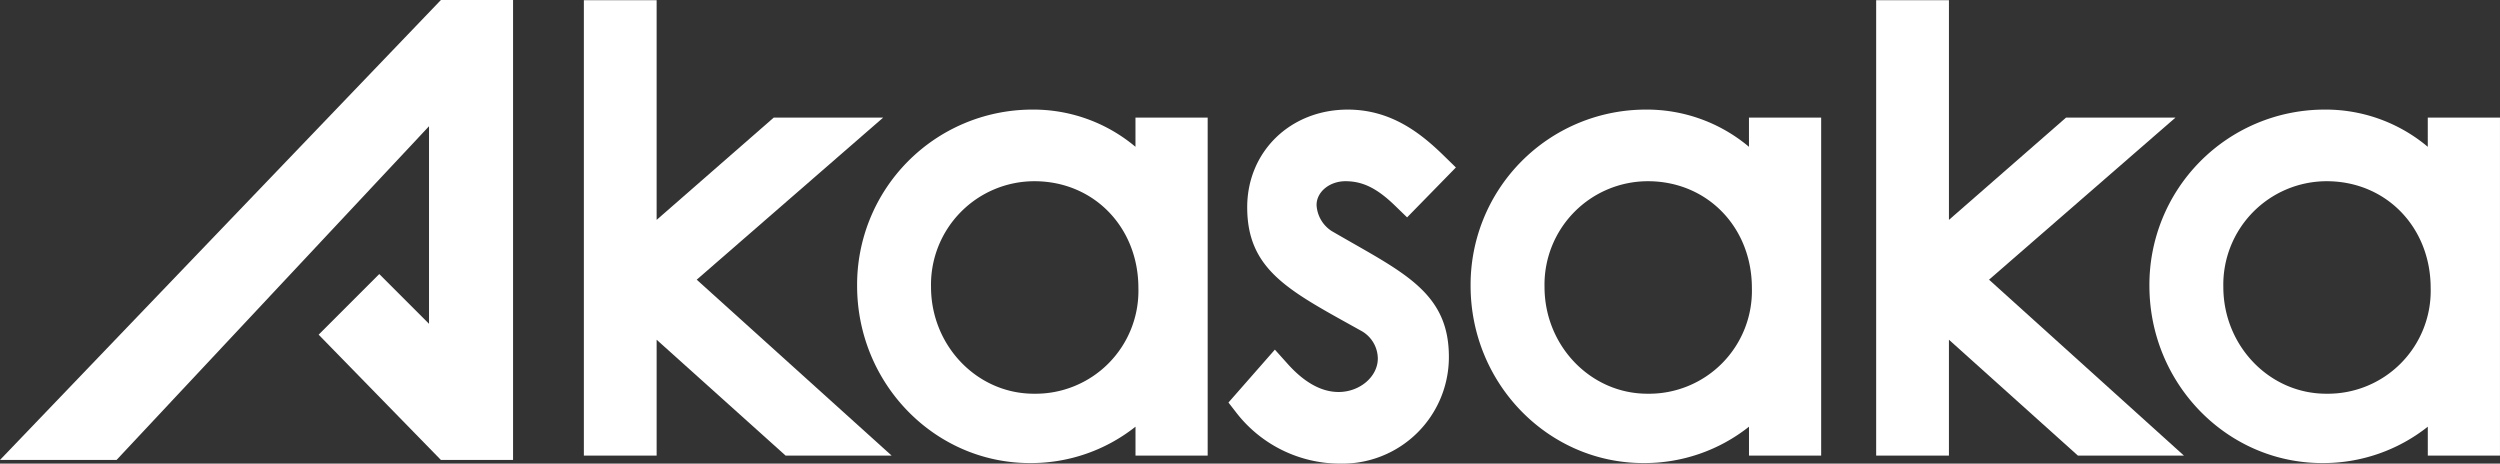 <svg id="レイヤー_1" data-name="レイヤー 1" xmlns="http://www.w3.org/2000/svg" viewBox="0 0 369.606 68.543"><rect x="0" y="0" width="369.606" height="68.543" fill="#333333" stroke="none"/><defs><style>.cls-1{fill:#fff;}</style></defs><path class="cls-1" d="M202.017,388.757h5.758V424.24l20.749-18.122h8.553l-24.644,21.425,26.084,23.543H230.3l-22.527-20.24v20.24h-5.758Z" transform="translate(-113.197 -386.229)"/><path class="cls-1" d="M245.018,453.586H229.344l-19.069-17.133v17.133H199.517V386.257h10.758v32.48l17.311-15.119h16.177l-27.56,23.96Zm-13.758-5h.756l-23.353-21.078,21.728-18.89h-.929l-21.645,18.9Zm-26.743,0h.758V391.257h-.758Z" transform="translate(-113.197 -386.229)"/><path class="cls-1" d="M283.572,406.118h5.674v44.968h-5.674V443.38c-4.912,5.928-11.094,8.808-18.123,8.808-13.127,0-23.035-10.925-23.035-23.713a23.366,23.366,0,0,1,23.2-23.542,21.27,21.27,0,0,1,17.954,9.4Zm-35.23,22.527c0,9.738,7.621,18.292,17.7,18.292A17.725,17.725,0,0,0,284,428.813c0-10.416-7.791-18.292-17.869-18.292A17.852,17.852,0,0,0,248.342,428.645Z" transform="translate(-113.197 -386.229)"/><path class="cls-1" d="M265.449,454.688c-14.08,0-25.535-11.759-25.535-26.213a25.9,25.9,0,0,1,25.7-26.042,23.457,23.457,0,0,1,15.454,5.5v-4.316h10.674v49.968H281.072v-4.274A24.85,24.85,0,0,1,265.449,454.688Zm.169-47.255a20.9,20.9,0,0,0-20.7,21.042c0,11.7,9.212,21.213,20.535,21.213a19.928,19.928,0,0,0,9.244-2.172,20.776,20.776,0,0,1-8.651,1.921c-11.139,0-20.2-9.328-20.2-20.792a20.337,20.337,0,0,1,31.687-17.161A18.433,18.433,0,0,0,265.618,407.433Zm20.454,41.153h.674V408.618h-.674v13.5l-1.3-1.807a21.537,21.537,0,0,1,1.718,8.5A20.8,20.8,0,0,1,283.957,439l2.115-2.552Zm-19.946-35.565a15.293,15.293,0,0,0-15.284,15.624c0,8.708,6.818,15.792,15.2,15.792A15.214,15.214,0,0,0,281.5,428.813C281.5,419.811,274.888,413.021,266.126,413.021Z" transform="translate(-113.197 -386.229)"/><path class="cls-1" d="M301.7,441.686c2.879,3.218,6.012,5,9.4,5,4.4,0,8.3-3.218,8.3-7.453a7.231,7.231,0,0,0-3.727-6.267c-10.331-5.758-15.582-8.214-15.582-16.09,0-7.114,5.5-11.94,12.365-11.94,4.912,0,8.637,2.371,12.449,6.1l-3.727,3.812c-2.71-2.626-5.42-4.32-9.061-4.32-3.727,0-6.775,2.625-6.775,6.013a7.39,7.39,0,0,0,3.472,6.013c10.332,6.013,16.091,8.3,16.091,16.429a13.213,13.213,0,0,1-13.55,13.3,16.972,16.972,0,0,1-13.3-6.435Z" transform="translate(-113.197 -386.229)"/><path class="cls-1" d="M311.351,454.771a19.412,19.412,0,0,1-15.271-7.4l-1.265-1.631,6.863-7.822,1.882,2.1c2.471,2.762,5.006,4.164,7.536,4.164,3.143,0,5.8-2.268,5.8-4.953a4.725,4.725,0,0,0-2.413-4.066l-1.68-.934c-9.489-5.264-15.216-8.441-15.216-17.357,0-8.232,6.391-14.44,14.864-14.44,6.372,0,10.752,3.442,14.2,6.809l1.789,1.747-7.214,7.379-1.787-1.732c-2.651-2.567-4.772-3.615-7.323-3.615-2.356,0-4.274,1.576-4.274,3.513a4.879,4.879,0,0,0,2.231,3.854c1.119.651,2.188,1.259,3.2,1.837,8.509,4.851,14.131,8.056,14.131,16.751A15.754,15.754,0,0,1,311.351,454.771Zm-9.954-8.955a14.48,14.48,0,0,0,9.954,3.955,10.692,10.692,0,0,0,11.049-10.8c0-5.509-2.982-7.491-11.608-12.408-1.024-.584-2.1-1.2-3.24-1.86a9.9,9.9,0,0,1-4.714-8.174c0-4.773,4.074-8.513,9.274-8.513a13.983,13.983,0,0,1,8.941,3.368l.253-.259c-3.088-2.6-5.765-3.7-8.855-3.7-5.716,0-9.864,3.97-9.864,9.44,0,5.7,3.038,7.657,12.641,12.984l1.658.922a9.709,9.709,0,0,1,5.01,8.451c0,5.488-4.845,9.953-10.8,9.953a13.908,13.908,0,0,1-9.275-3.849Z" transform="translate(-113.197 -386.229)"/><path class="cls-1" d="M374.273,406.118h5.674v44.968h-5.674V443.38c-4.912,5.928-11.094,8.808-18.123,8.808-13.127,0-23.035-10.925-23.035-23.713a23.366,23.366,0,0,1,23.2-23.542,21.269,21.269,0,0,1,17.954,9.4Zm-35.23,22.527c0,9.738,7.622,18.292,17.7,18.292A17.725,17.725,0,0,0,374.7,428.813c0-10.416-7.791-18.292-17.868-18.292A17.853,17.853,0,0,0,339.043,428.645Z" transform="translate(-113.197 -386.229)"/><path class="cls-1" d="M356.149,454.688c-14.08,0-25.535-11.759-25.535-26.213a25.9,25.9,0,0,1,25.7-26.042,23.454,23.454,0,0,1,15.454,5.5v-4.316h10.674v49.968H371.772v-4.274A24.848,24.848,0,0,1,356.149,454.688Zm.169-47.255a20.9,20.9,0,0,0-20.7,21.042c0,11.7,9.212,21.213,20.535,21.213a19.932,19.932,0,0,0,9.245-2.172,20.777,20.777,0,0,1-8.652,1.921c-11.138,0-20.2-9.328-20.2-20.792a20.336,20.336,0,0,1,31.686-17.161A18.431,18.431,0,0,0,356.318,407.433Zm20.454,41.153h.674V408.618h-.674v13.5l-1.294-1.807a21.536,21.536,0,0,1,1.717,8.5A20.8,20.8,0,0,1,374.658,439l2.114-2.552Zm-19.945-35.565a15.293,15.293,0,0,0-15.284,15.624c0,8.708,6.818,15.792,15.2,15.792A15.214,15.214,0,0,0,372.2,428.813C372.2,419.811,365.589,413.021,356.827,413.021Z" transform="translate(-113.197 -386.229)"/><path class="cls-1" d="M393.075,388.757h5.758V424.24l20.749-18.122h8.553l-24.643,21.425,26.083,23.543H421.36l-22.527-20.24v20.24h-5.758Z" transform="translate(-113.197 -386.229)"/><path class="cls-1" d="M436.075,453.586H420.4l-19.068-17.133v17.133H390.574V386.257h10.759v32.48l17.31-15.119H434.82l-27.559,23.96Zm-13.758-5h.756l-23.352-21.078,21.728-18.89h-.929l-21.645,18.9Zm-26.743,0h.759V391.257h-.759Z" transform="translate(-113.197 -386.229)"/><path class="cls-1" d="M474.629,406.118H480.3v44.968h-5.674V443.38c-4.912,5.928-11.093,8.808-18.123,8.808-13.127,0-23.035-10.925-23.035-23.713a23.366,23.366,0,0,1,23.2-23.542,21.269,21.269,0,0,1,17.954,9.4ZM439.4,428.645c0,9.738,7.621,18.292,17.7,18.292a17.724,17.724,0,0,0,17.953-18.124c0-10.416-7.791-18.292-17.868-18.292A17.852,17.852,0,0,0,439.4,428.645Z" transform="translate(-113.197 -386.229)"/><path class="cls-1" d="M456.506,454.688c-14.08,0-25.535-11.759-25.535-26.213a25.9,25.9,0,0,1,25.7-26.042,23.457,23.457,0,0,1,15.454,5.5v-4.316H482.8v49.968H472.129v-4.274A24.852,24.852,0,0,1,456.506,454.688Zm.169-47.255a20.9,20.9,0,0,0-20.7,21.042c0,11.7,9.212,21.213,20.535,21.213a19.931,19.931,0,0,0,9.244-2.172,20.772,20.772,0,0,1-8.651,1.921c-11.138,0-20.2-9.328-20.2-20.792a20.337,20.337,0,0,1,31.687-17.161A18.433,18.433,0,0,0,456.675,407.433Zm20.454,41.153h.674V408.618h-.674v13.5l-1.3-1.807a21.537,21.537,0,0,1,1.718,8.5A20.81,20.81,0,0,1,475.015,439l2.114-2.552Zm-19.945-35.565A15.293,15.293,0,0,0,441.9,428.645c0,8.708,6.819,15.792,15.2,15.792a15.214,15.214,0,0,0,15.453-15.624C472.552,419.811,465.945,413.021,457.184,413.021Z" transform="translate(-113.197 -386.229)"/><polygon class="cls-1" points="65.185 0 75.852 0 75.852 68 65.185 68 47.109 49.479 56.071 40.517 63.427 47.873 63.427 18.663 17.232 68 0 68 65.185 0"/></svg>